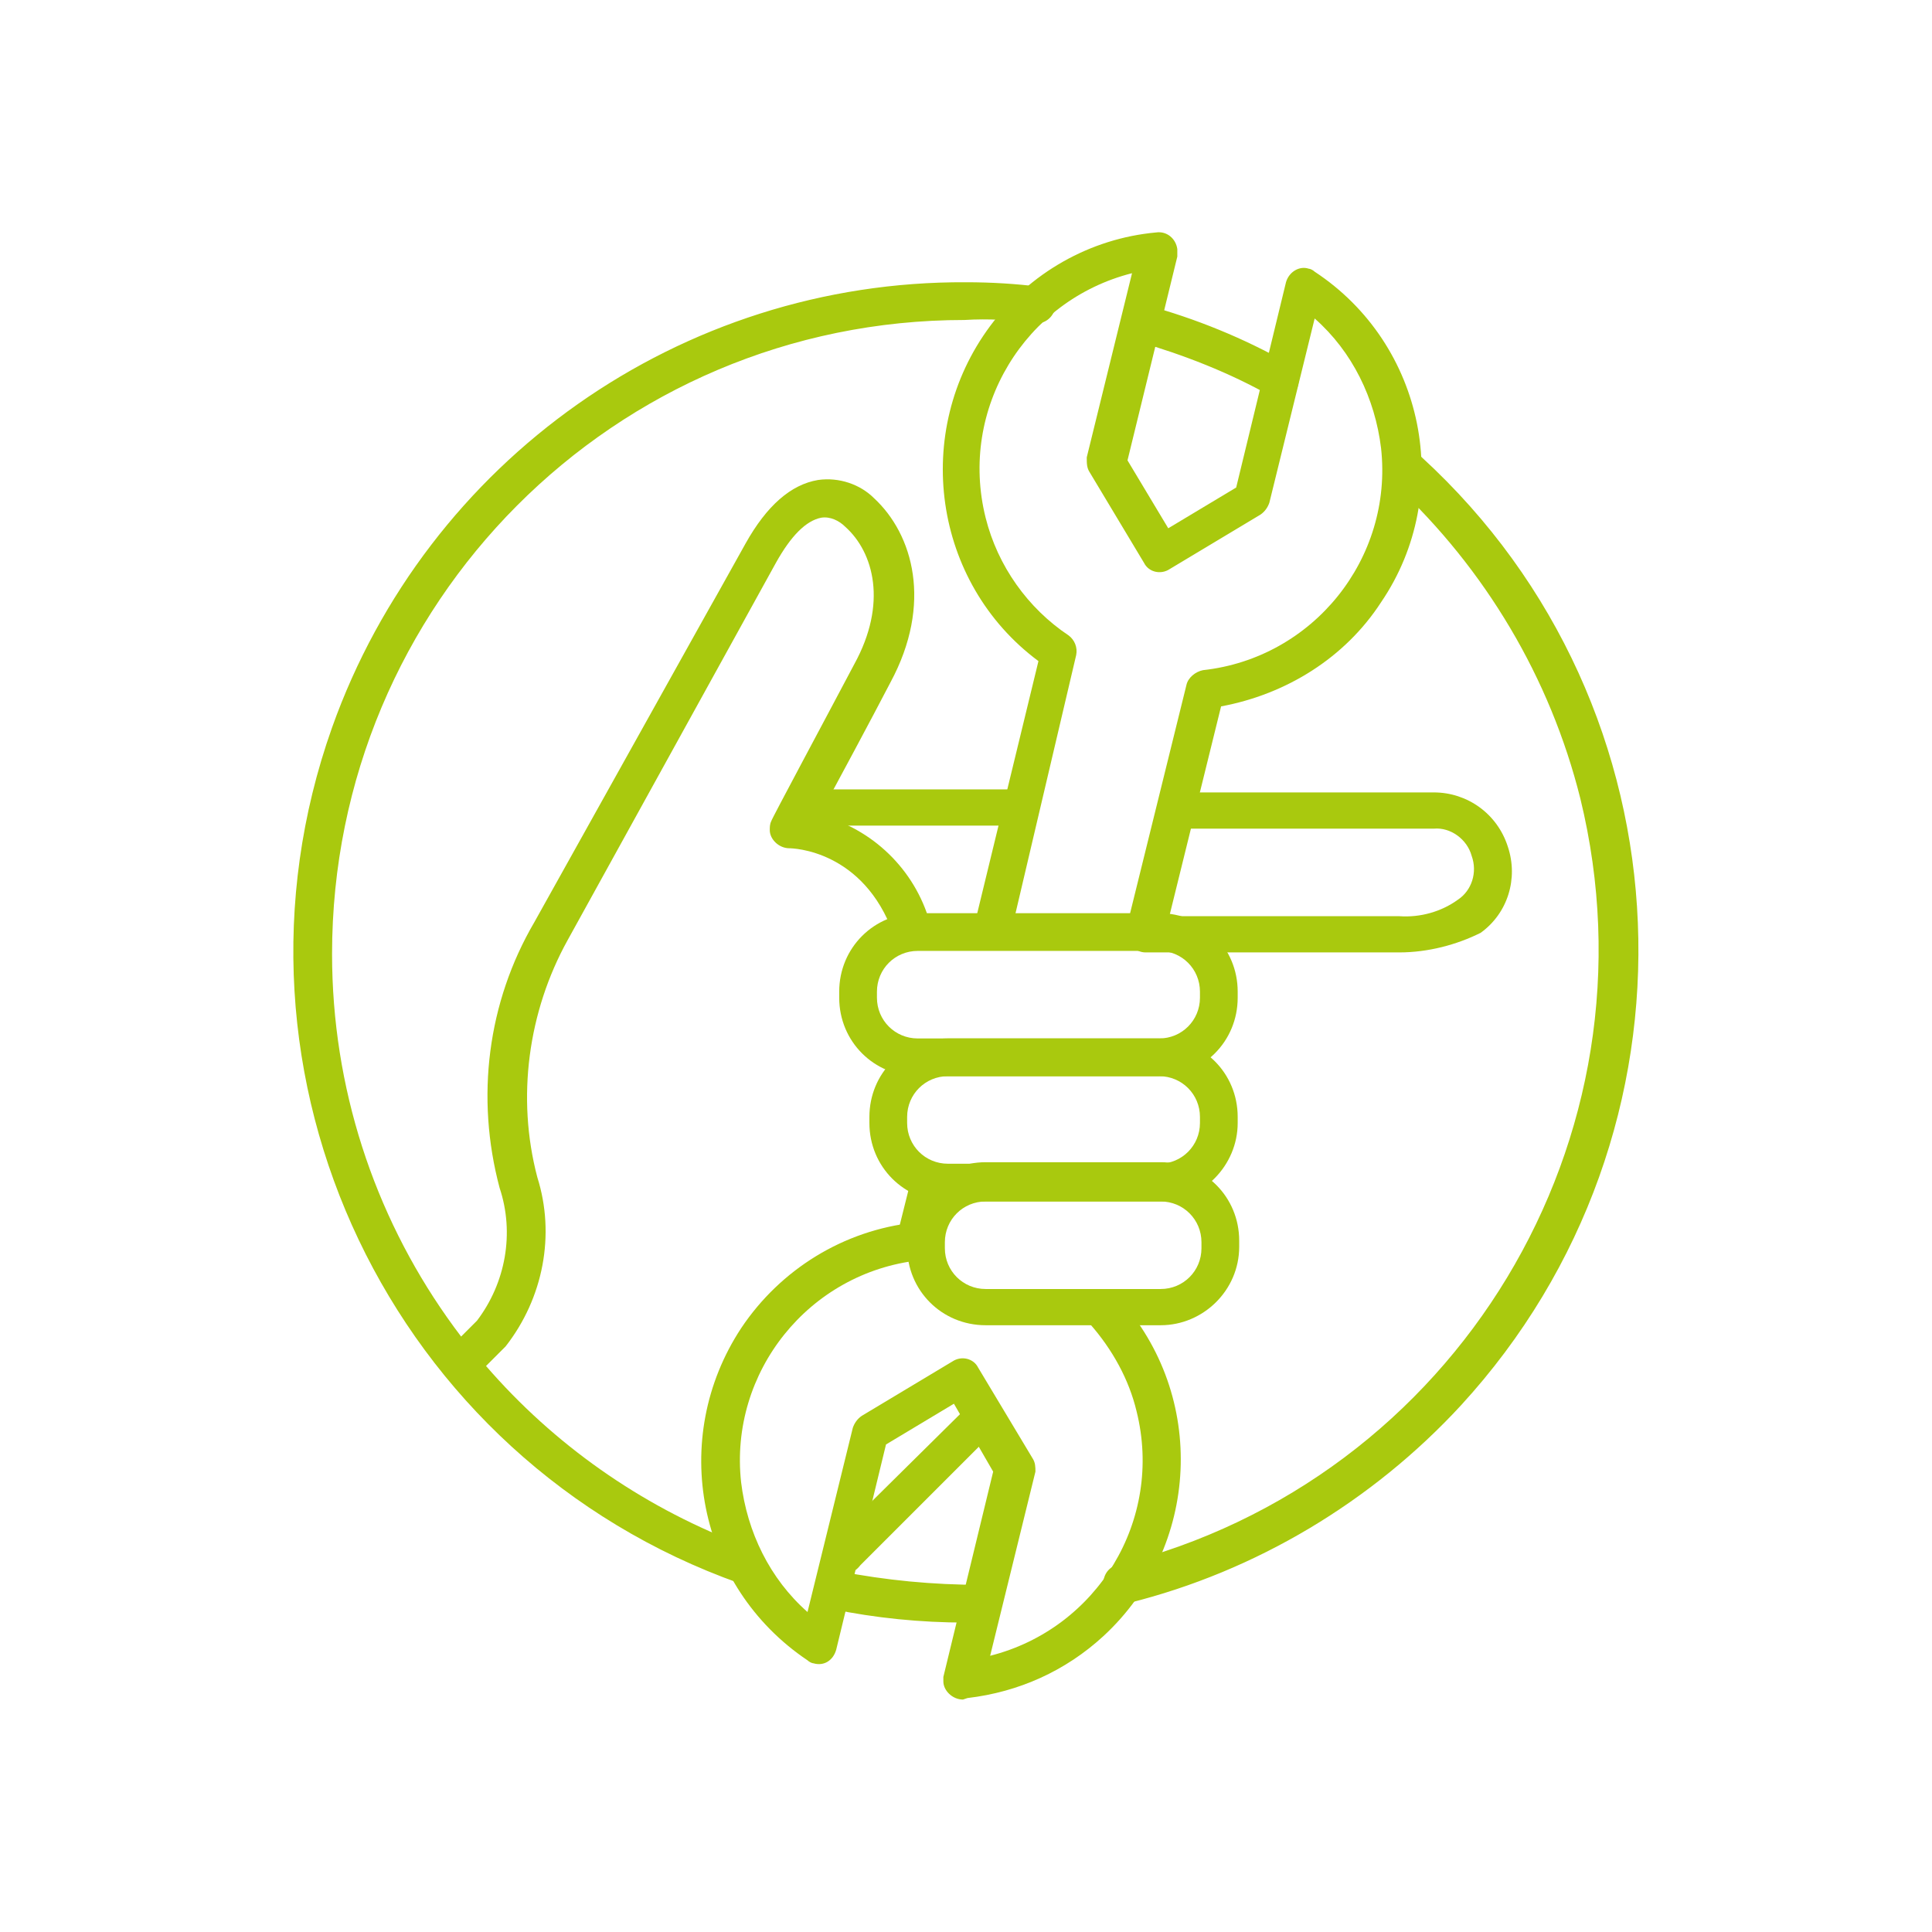 <svg id="Layer_1" xmlns="http://www.w3.org/2000/svg" viewBox="0 0 128 128"><style>.st0{fill:#a9c90e}</style><title>Maintenance _L</title><g id="Large"><path class="st0" d="M67 54.7H53.7c-.7 0-1.2-.6-1.2-1.2s.6-1.2 1.2-1.2H67c.7 0 1.2.6 1.2 1.2s-.5 1.2-1.2 1.2zM56 104.2c-.7 0-1.2-.6-1.2-1.3 0-.3.1-.6.4-.9l8.9-8.8c.6-.4 1.3-.3 1.7.3.3.4.3 1 0 1.4l-8.8 8.8c-.3.4-.6.5-1 .5zM92.7 63.1H75.9c-.7 0-1.2-.6-1.2-1.2s.6-1.2 1.2-1.2h16.8c1.4.1 2.8-.3 3.9-1.1.9-.6 1.3-1.8.9-2.9-.3-1.1-1.4-1.9-2.5-1.8H78.3c-.7 0-1.2-.6-1.2-1.2s.6-1.2 1.2-1.2H95c2.2 0 4.2 1.4 4.9 3.6.7 2.1 0 4.4-1.8 5.7-1.6.8-3.5 1.3-5.4 1.3z"/><path class="st0" d="M48.4 104.5c-.2 0-.3 0-.5-.1-7.2-2.8-13.5-7.4-18.3-13.3-.4-.5-.4-1.2.1-1.7l1.9-1.9c1.9-2.5 2.5-5.8 1.5-8.8-1.6-6-.8-12.3 2.3-17.6l14-25.1c1.4-2.5 3-3.9 4.8-4.2 1.4-.2 2.8.3 3.7 1.2 2.6 2.4 3.9 7 1.1 12.2-1.3 2.5-3.5 6.6-4.7 8.8 3.5.9 6.3 3.6 7.3 7.1.2.7-.1 1.4-.8 1.6s-1.4-.1-1.6-.8c-2-5.6-6.7-5.7-6.9-5.7-.7 0-1.3-.6-1.3-1.2 0-.2 0-.4.1-.6 0-.1 3.6-6.8 5.5-10.4 2.2-4 1.3-7.4-.6-9.1-.4-.4-1-.7-1.6-.6-1 .2-2 1.2-3 3l-13.8 25C35 67 34.2 72.7 35.6 78c1.2 3.8.4 8-2.1 11.2l-.1.1-1.2 1.2c4.5 5.2 10.2 9.2 16.6 11.7.6.2 1 1 .7 1.6-.1.4-.5.7-1.1.7z"/><path class="st0" d="M63.8 112.6c-.7 0-1.3-.6-1.3-1.2v-.3l3.3-13.6-2.6-4.5-4.5 2.7-3.3 13.6c-.2.7-.8 1.1-1.5.9-.1 0-.3-.1-.4-.2-7.3-4.9-9.2-14.7-4.4-22 2.6-3.9 6.8-6.5 11.5-7 .7-.1 1.3.4 1.4 1.1.1.7-.4 1.3-1.1 1.4-7.3.8-12.6 7.4-11.8 14.7.4 3.3 1.9 6.4 4.4 8.6l3-12.2c.1-.3.3-.6.6-.8l6-3.6c.6-.4 1.4-.2 1.7.4l3.6 6c.2.3.2.6.2.9l-3 12.2c7.1-1.8 11.5-9 9.7-16.2-.5-2.1-1.6-4.1-3.1-5.8-.5-.5-.4-1.3.1-1.8s1.3-.4 1.8.1c5.9 6.5 5.4 16.5-1 22.4-2.5 2.3-5.6 3.7-9 4.1l-.3.1z"/><path class="st0" d="M60.7 83.6c-.7 0-1.3-.5-1.3-1.2V82l1-4c.2-.7.8-1.1 1.5-.9s1.1.8.9 1.5l-1 4c0 .6-.5 1-1.1 1zM76 62.7c-.7 0-1.3-.6-1.3-1.2v-.3l3.9-15.8c.1-.5.6-.9 1.1-1 7.3-.8 12.6-7.4 11.8-14.7-.4-3.3-1.9-6.4-4.4-8.6l-3 12.2c-.1.3-.3.6-.6.8l-6 3.6c-.6.4-1.4.2-1.7-.4l-3.6-6c-.2-.3-.2-.6-.2-1l3-12.2c-7.1 1.8-11.5 9-9.7 16.2.8 3.2 2.8 6 5.5 7.8.4.3.6.8.5 1.3L67 61.7c-.2.7-.8 1.1-1.5.9s-1.1-.8-.9-1.5l4.2-17.3c-7-5.2-8.4-15.2-3.2-22.2 2.6-3.5 6.6-5.8 11-6.2.7-.1 1.3.4 1.4 1.1v.5l-3.3 13.5 2.7 4.5 4.5-2.7 3.3-13.6c.2-.7.9-1.1 1.5-.9.1 0 .3.1.4.2 7.3 4.8 9.3 14.7 4.4 21.9-2.4 3.7-6.3 6.1-10.6 6.9l-3.7 15c-.1.6-.6.9-1.2.9z"/><path class="st0" d="M49.4 105c-.1 0-.3 0-.4-.1-23.1-8.2-35.2-33.6-27-56.7 6.3-17.7 23.1-29.6 42-29.5 1.7 0 3.3.1 4.9.3.7.1 1.1.8 1 1.4-.1.6-.7 1.1-1.3 1-1.6-.2-3.1-.3-4.7-.2C40.7 21.2 22 40 22 63.2c0 17.7 11.1 33.4 27.7 39.4.7.1 1.1.8 1 1.4s-.6 1.1-1.3 1zM74.3 106.2c-.7 0-1.2-.6-1.2-1.3 0-.6.4-1.1.9-1.2 22.5-5.6 36.2-28.3 30.7-50.8-2-8-6.3-15.2-12.3-20.8-.5-.4-.6-1.2-.1-1.8.4-.5 1.2-.6 1.8-.1l.1.1c18.1 16.6 19.2 44.7 2.6 62.8-5.9 6.4-13.6 11-22 13.1h-.5zM84.9 26.5c-.2 0-.4-.1-.6-.2-2.8-1.6-5.9-2.8-9-3.7-.7-.2-1-.9-.9-1.5s.9-1 1.5-.9c3.3.9 6.5 2.2 9.5 3.9.6.3.8 1.1.5 1.7-.1.5-.5.7-1 .7zM64 107.5c-3 0-6-.3-8.9-.9-.7-.1-1.1-.8-1-1.5s.8-1.1 1.5-1c3.1.6 6.2.9 9.4.9.7 0 1.3.5 1.3 1.2s-.5 1.3-1.2 1.3H64z"/><path class="st0" d="M76.8 71.3h-16c-2.9 0-5.2-2.3-5.2-5.2v-.4c0-2.9 2.3-5.2 5.2-5.2h16c2.9 0 5.2 2.3 5.2 5.2v.4c0 2.9-2.3 5.2-5.2 5.2zm-16-8.3c-1.5 0-2.7 1.2-2.7 2.7v.4c0 1.5 1.2 2.7 2.7 2.7h16c1.5 0 2.7-1.2 2.7-2.7v-.4c0-1.5-1.2-2.7-2.7-2.7h-16z"/><path class="st0" d="M76.8 79.6h-14c-2.9 0-5.2-2.3-5.2-5.2V74c0-2.9 2.3-5.2 5.2-5.2h14c2.9 0 5.2 2.3 5.2 5.2v.4c0 2.8-2.3 5.2-5.2 5.2zm-14-8.3c-1.5 0-2.7 1.2-2.7 2.7v.4c0 1.5 1.2 2.7 2.7 2.7h14c1.5 0 2.7-1.2 2.7-2.7V74c0-1.5-1.2-2.7-2.7-2.7h-14z"/><path class="st0" d="M76.9 87.8H65.3c-2.9 0-5.2-2.3-5.2-5.2v-.4c0-2.9 2.3-5.2 5.2-5.2h11.6c2.9 0 5.2 2.3 5.2 5.2v.4c0 2.9-2.4 5.2-5.2 5.2zm-11.6-8.2c-1.5 0-2.7 1.2-2.7 2.7v.4c0 1.5 1.2 2.7 2.7 2.7h11.6c1.5 0 2.7-1.2 2.7-2.7v-.4c0-1.5-1.2-2.7-2.7-2.7H65.3z"/></g></svg>